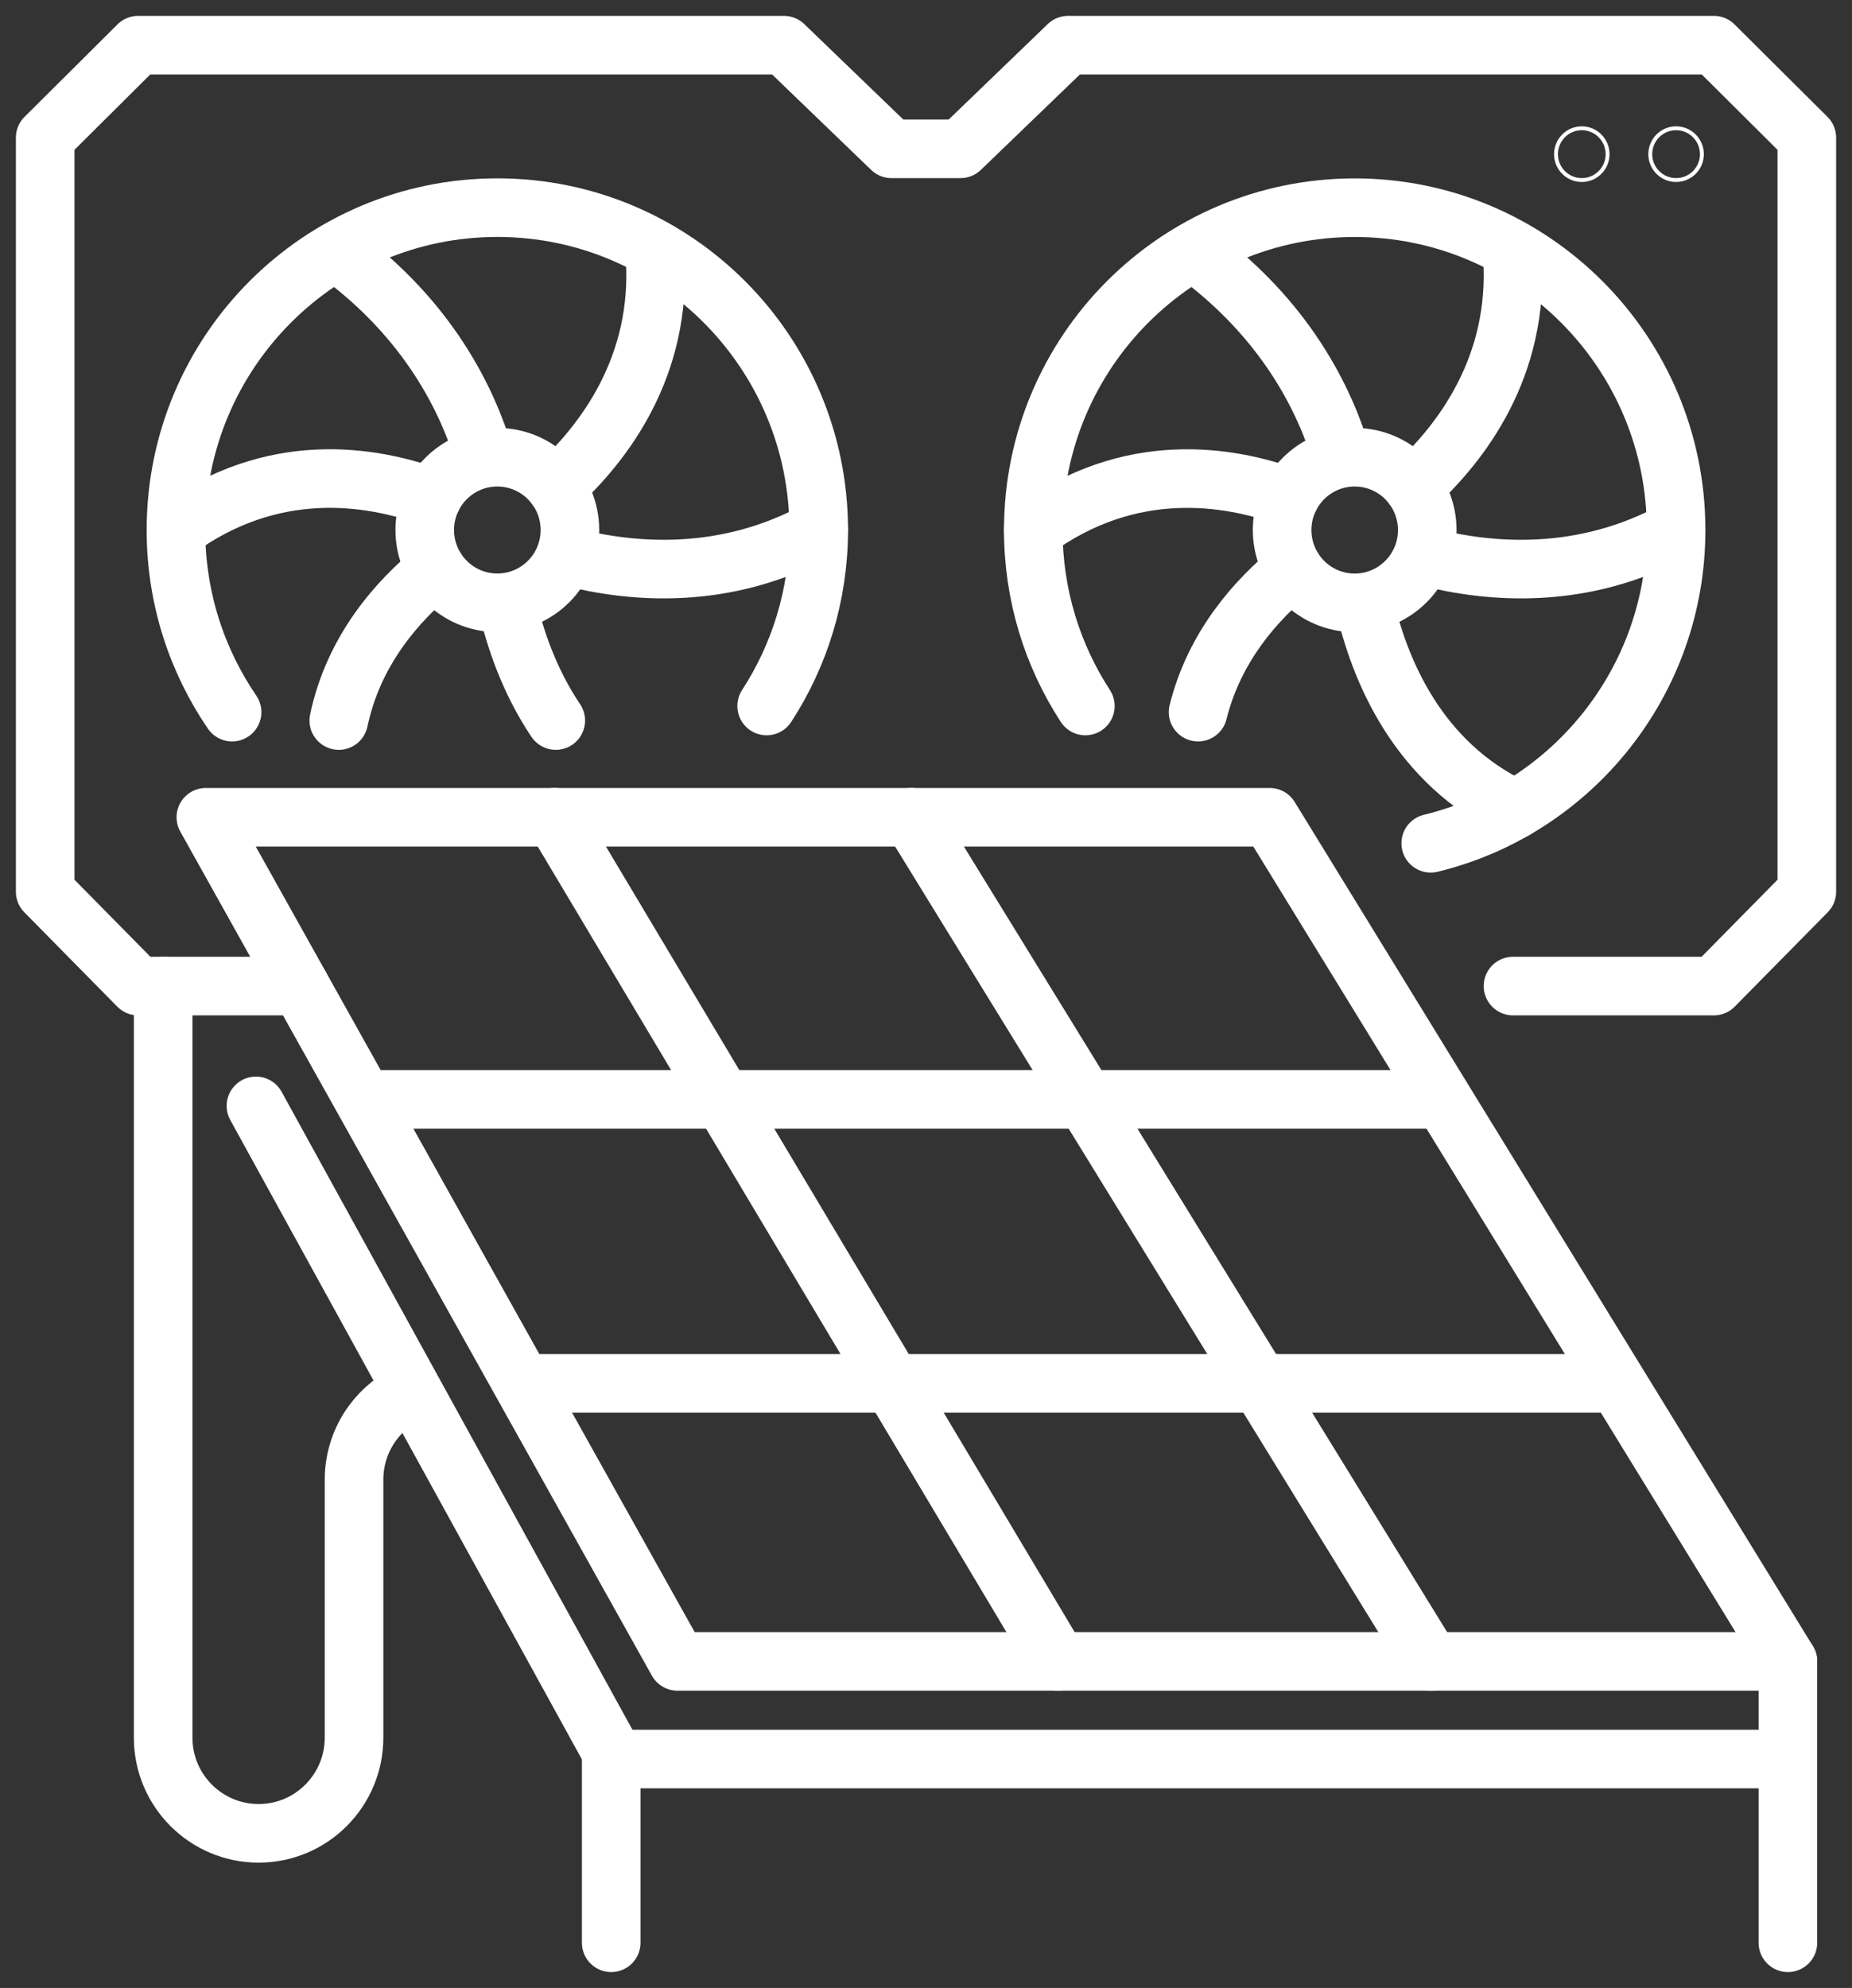 <svg width="41" height="44" viewBox="0 0 41 44" fill="none" xmlns="http://www.w3.org/2000/svg">
<rect x="0" y="0" width="41" height="44" fill="#333333" stroke="none"/>
<path d="M4.557 18.089H28.109L39.581 36.772H14.998L4.557 18.089Z" stroke="white" stroke-width="1.297" stroke-miterlimit="10" stroke-linecap="round" stroke-linejoin="round"/>
<path d="M3.612 21.825V38.459C3.612 39.629 4.558 40.578 5.725 40.578C6.892 40.578 7.838 39.629 7.838 38.459V32.75C7.838 31.923 8.311 31.206 9 30.857" stroke="white" stroke-width="1.297" stroke-miterlimit="10" stroke-linecap="round" stroke-linejoin="round"/>
<path d="M20.179 18.089L31.674 36.772" stroke="white" stroke-width="1.297" stroke-miterlimit="10" stroke-linecap="round" stroke-linejoin="round"/>
<path d="M12.273 18.089L23.422 36.772" stroke="white" stroke-width="1.297" stroke-miterlimit="10" stroke-linecap="round" stroke-linejoin="round"/>
<path d="M8.285 24.334H31.847" stroke="white" stroke-width="1.297" stroke-miterlimit="10" stroke-linecap="round" stroke-linejoin="round"/>
<path d="M11.908 30.619H35.47" stroke="white" stroke-width="1.297" stroke-miterlimit="10" stroke-linecap="round" stroke-linejoin="round"/>
<path d="M39.581 36.772V38.934H13.618L5.666 24.477" stroke="white" stroke-width="1.297" stroke-miterlimit="10" stroke-linecap="round" stroke-linejoin="round"/>
<path d="M39.581 38.935V43" stroke="white" stroke-width="1.297" stroke-miterlimit="10" stroke-linecap="round" stroke-linejoin="round"/>
<path d="M13.531 38.935V43" stroke="white" stroke-width="1.297" stroke-miterlimit="10" stroke-linecap="round" stroke-linejoin="round"/>
<path d="M5.138 15.762C4.354 14.615 3.895 13.227 3.895 11.731C3.895 7.791 7.081 4.596 11.01 4.596C14.94 4.596 18.125 7.791 18.125 11.731C18.125 13.168 17.701 14.506 16.972 15.626" stroke="white" stroke-width="1.297" stroke-miterlimit="10" stroke-linecap="round" stroke-linejoin="round"/>
<path d="M11.01 13.342C11.897 13.342 12.617 12.621 12.617 11.731C12.617 10.841 11.897 10.12 11.01 10.12C10.123 10.12 9.403 10.841 9.403 11.731C9.403 12.621 10.123 13.342 11.01 13.342Z" stroke="white" stroke-width="1.297" stroke-miterlimit="10" stroke-linecap="round" stroke-linejoin="round"/>
<path d="M12.305 10.778C13.366 9.812 14.668 8.111 14.5 5.664" stroke="white" stroke-width="1.297" stroke-miterlimit="10" stroke-linecap="round" stroke-linejoin="round"/>
<path d="M7.485 5.604C9.491 7.079 10.355 8.859 10.728 10.12" stroke="white" stroke-width="1.297" stroke-miterlimit="10" stroke-linecap="round" stroke-linejoin="round"/>
<path d="M11.22 13.342C11.395 14.121 11.716 15.073 12.304 15.948" stroke="white" stroke-width="1.297" stroke-miterlimit="10" stroke-linecap="round" stroke-linejoin="round"/>
<path d="M18.125 11.725C16.055 12.863 13.986 12.679 12.617 12.326" stroke="white" stroke-width="1.297" stroke-miterlimit="10" stroke-linecap="round" stroke-linejoin="round"/>
<path d="M9.572 11.013C8.2 10.509 6.031 10.173 3.895 11.731" stroke="white" stroke-width="1.297" stroke-miterlimit="10" stroke-linecap="round" stroke-linejoin="round"/>
<path d="M7.5 15.948C7.829 14.382 8.814 13.283 9.657 12.601" stroke="white" stroke-width="1.297" stroke-miterlimit="10" stroke-linecap="round" stroke-linejoin="round"/>
<path d="M24.028 15.626C23.299 14.506 22.875 13.168 22.875 11.731C22.875 7.791 26.061 4.597 29.991 4.597C33.92 4.597 37.106 7.791 37.106 11.731C37.106 15.09 34.791 17.907 31.674 18.665" stroke="white" stroke-width="1.297" stroke-miterlimit="10" stroke-linecap="round" stroke-linejoin="round"/>
<path d="M29.991 13.343C30.878 13.343 31.597 12.621 31.597 11.732C31.597 10.842 30.878 10.12 29.991 10.12C29.103 10.12 28.384 10.842 28.384 11.732C28.384 12.621 29.103 13.343 29.991 13.343Z" stroke="white" stroke-width="1.297" stroke-miterlimit="10" stroke-linecap="round" stroke-linejoin="round"/>
<path d="M31.286 10.778C32.347 9.812 33.649 8.111 33.481 5.665" stroke="white" stroke-width="1.297" stroke-miterlimit="10" stroke-linecap="round" stroke-linejoin="round"/>
<path d="M26.466 5.604C28.472 7.079 29.336 8.86 29.709 10.12" stroke="white" stroke-width="1.297" stroke-miterlimit="10" stroke-linecap="round" stroke-linejoin="round"/>
<path d="M30.201 13.343C30.53 14.808 31.377 16.891 33.551 17.91" stroke="white" stroke-width="1.297" stroke-miterlimit="10" stroke-linecap="round" stroke-linejoin="round"/>
<path d="M37.106 11.726C35.036 12.863 32.966 12.679 31.597 12.326" stroke="white" stroke-width="1.297" stroke-miterlimit="10" stroke-linecap="round" stroke-linejoin="round"/>
<path d="M28.552 11.013C27.18 10.51 25.011 10.173 22.875 11.732" stroke="white" stroke-width="1.297" stroke-miterlimit="10" stroke-linecap="round" stroke-linejoin="round"/>
<path d="M26.523 15.762C26.888 14.294 27.828 13.255 28.637 12.601" stroke="white" stroke-width="1.297" stroke-miterlimit="10" stroke-linecap="round" stroke-linejoin="round"/>
<path d="M33.495 21.825H37.942L40 19.737V3.047L37.942 1H23.645L21.264 3.294H19.736L17.355 1H3.058L1 3.047V19.737L3.058 21.825H6.644" stroke="white" stroke-width="1.297" stroke-miterlimit="10" stroke-linecap="round" stroke-linejoin="round"/>
<path d="M37.105 2.839C37.421 2.839 37.677 3.096 37.677 3.413C37.677 3.729 37.421 3.985 37.105 3.985C36.79 3.985 36.534 3.729 36.534 3.413C36.534 3.096 36.79 2.839 37.105 2.839Z" stroke="white" stroke-width="0.086"/>
<path d="M35.018 2.839C35.333 2.839 35.589 3.096 35.589 3.413C35.589 3.729 35.333 3.985 35.018 3.985C34.703 3.985 34.447 3.729 34.447 3.413C34.447 3.096 34.703 2.839 35.018 2.839Z" stroke="white" stroke-width="0.086"/>
</svg>
